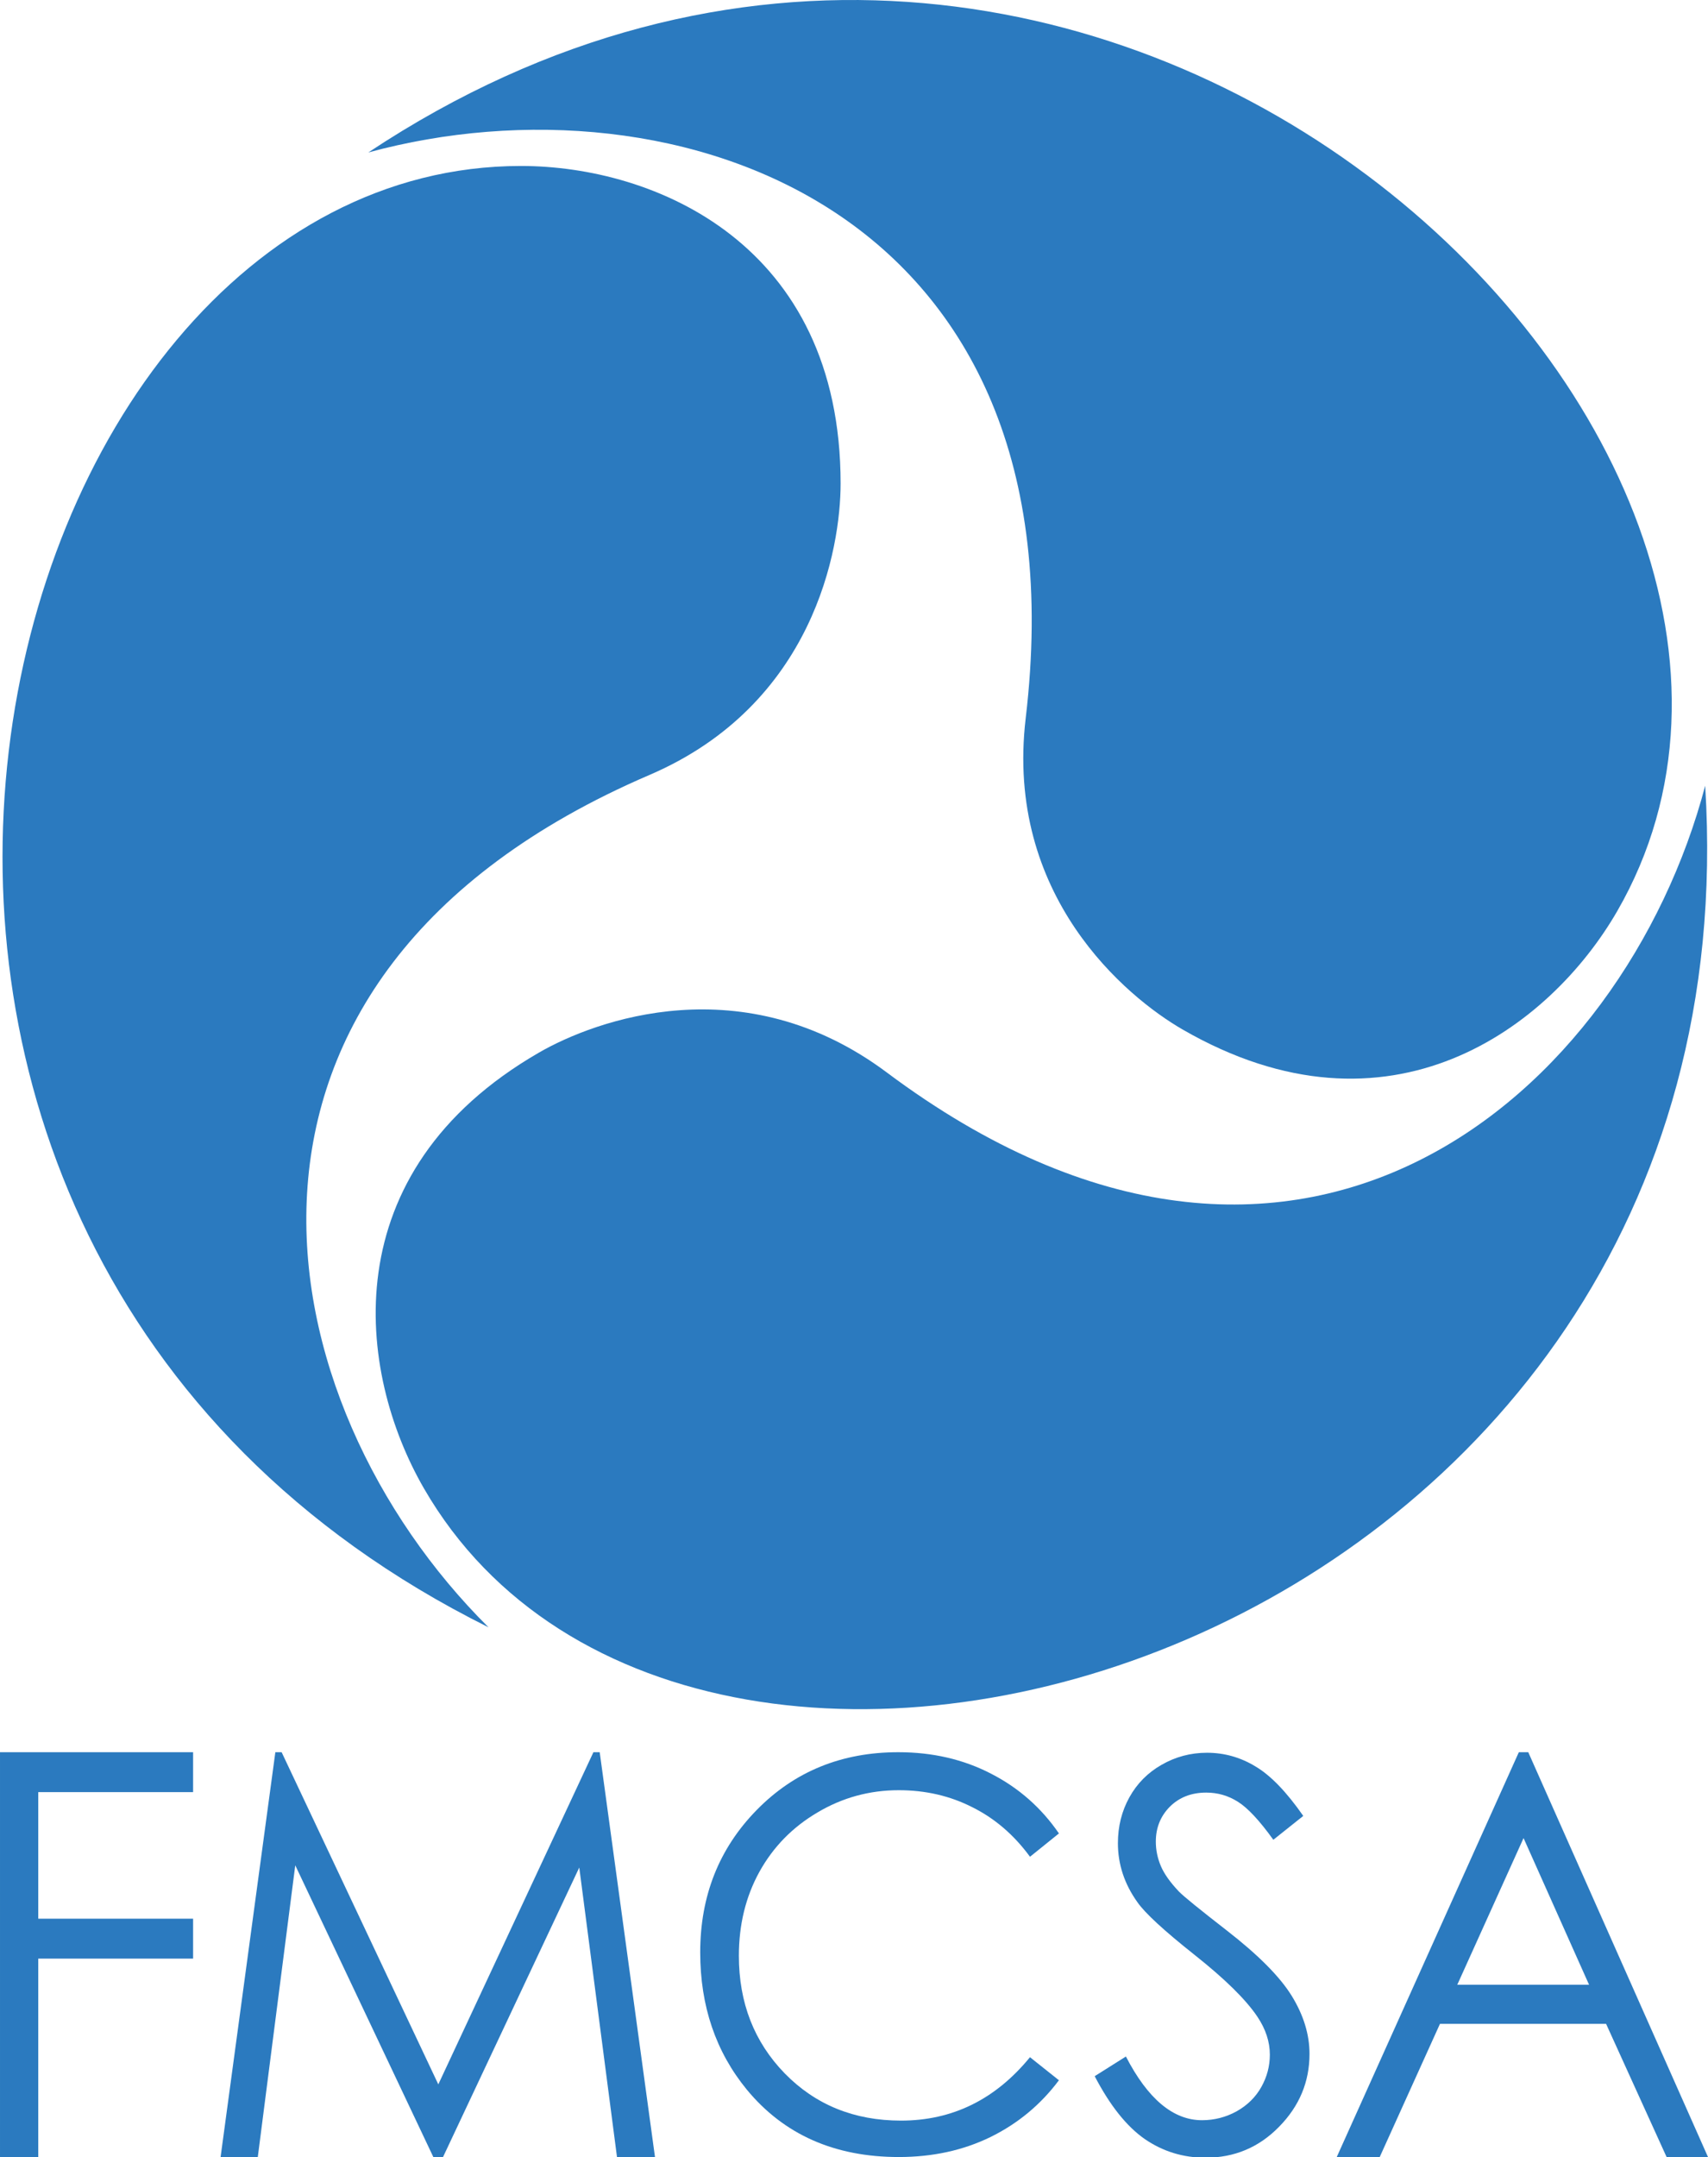 <?xml version="1.0" encoding="UTF-8" standalone="no"?>
<!-- Created with Inkscape (http://www.inkscape.org/) -->

<svg
   width="799.999"
   height="1009.938"
   viewBox="0 0 211.666 267.213"
   version="1.1"
   id="svg5"
   inkscape:version="1.3.2 (091e20e, 2023-11-25, custom)"
   sodipodi:docname="fmcsa-logo-color-text.svg"
   xml:space="preserve"
   xmlns:inkscape="http://www.inkscape.org/namespaces/inkscape"
   xmlns:sodipodi="http://sodipodi.sourceforge.net/DTD/sodipodi-0.dtd"
   xmlns="http://www.w3.org/2000/svg"
   xmlns:svg="http://www.w3.org/2000/svg"><path
     id="path5"
     style="font-size:64.875px;font-family:'Century Gothic';-inkscape-font-specification:'Century Gothic';text-align:center;letter-spacing:0px;text-anchor:middle;fill:#2b7abf;stroke-width:0.265;stroke-linecap:round;stroke-linejoin:round;stroke-miterlimit:7.3"
     d="m 188.224,217.063 -22.566,50.149 h 5.325 l 7.468,-16.5 h 20.585 l 7.5,16.5 h 5.13 l -22.274,-50.149 z m 0.585,10.637 8.118,18.171 h -16.332 z" /><path
     style="font-size:64.875px;font-family:'Century Gothic';-inkscape-font-specification:'Century Gothic';text-align:center;letter-spacing:0px;text-anchor:middle;fill:#2b7abf;stroke-width:0.265;stroke-linecap:round;stroke-linejoin:round;stroke-miterlimit:7.3"
     d="m 138.999,250.923 3.96,-2.376 q 4.181,7.698 9.662,7.698 2.344,0 4.403,-1.077 2.059,-1.109 3.136,-2.946 1.077,-1.837 1.077,-3.896 0,-2.344 -1.584,-4.593 -2.186,-3.104 -7.983,-7.476 -5.829,-4.403 -7.254,-6.367 -2.471,-3.294 -2.471,-7.127 0,-3.041 1.457,-5.543 1.457,-2.502 4.086,-3.928 2.661,-1.457 5.765,-1.457 3.294,0 6.145,1.647 2.883,1.616 6.082,5.987 l -3.801,2.883 q -2.629,-3.484 -4.498,-4.593 -1.837,-1.109 -4.023,-1.109 -2.819,0 -4.625,1.711 -1.774,1.711 -1.774,4.213 0,1.52 0.634,2.946 0.634,1.425 2.312,3.104 0.919,0.887 6.019,4.657 6.05,4.466 8.299,7.951 2.249,3.484 2.249,7.001 0,5.068 -3.865,8.806 -3.833,3.738 -9.345,3.738 -4.245,0 -7.698,-2.249 -3.453,-2.281 -6.367,-7.602 z"
     transform="scale(0.976,1.025)"
     id="path4" /><path
     style="font-size:64.875px;font-family:'Century Gothic';-inkscape-font-specification:'Century Gothic';text-align:center;letter-spacing:0px;text-anchor:middle;fill:#2b7abf;stroke-width:0.265;stroke-linecap:round;stroke-linejoin:round;stroke-miterlimit:7.3"
     d="m 131.229,227.126 -3.586,2.889 q -2.968,-4.057 -7.141,-6.135 -4.142,-2.11 -9.12,-2.11 -5.441,0 -10.078,2.759 -4.637,2.727 -7.203,7.368 -2.535,4.609 -2.535,10.387 0,8.732 5.688,14.574 5.719,5.843 14.406,5.843 9.552,0 15.982,-7.855 l 3.586,2.856 q -3.401,4.544 -8.501,7.044 -5.07,2.467 -11.345,2.467 -11.933,0 -18.826,-8.342 -5.781,-7.044 -5.781,-17.009 0,-10.484 6.987,-17.625 7.017,-7.173 17.559,-7.173 6.368,0 11.5,2.662 5.132,2.629 8.409,7.401 z"
     id="path3" /><path
     style="font-size:64.875px;font-family:'Century Gothic';-inkscape-font-specification:'Century Gothic';text-align:center;letter-spacing:0px;text-anchor:middle;fill:#2b7abf;stroke-width:0.265;stroke-linecap:round;stroke-linejoin:round;stroke-miterlimit:7.3"
     d="m 27.337,267.213 6.786,-50.149 h 0.779 l 19.416,41.149 19.222,-41.149 h 0.779 l 6.851,50.149 h -4.708 l -4.676,-35.865 -16.884,35.865 h -1.201 l -17.111,-36.138 -4.643,36.138 z"
     id="path2" /><path
     style="font-size:64.875px;font-family:'Century Gothic';-inkscape-font-specification:'Century Gothic';text-align:center;letter-spacing:0px;text-anchor:middle;fill:#2b7abf;stroke-width:0.265;stroke-linecap:round;stroke-linejoin:round;stroke-miterlimit:7.3"
     d="M -6.1607608e-5,217.063 H 23.93 v 4.943 H 4.74 v 15.682 H 23.93 v 4.943 H 4.74 v 24.58 H -6.1607608e-5 Z"
     id="text1" /><sodipodi:namedview
     id="namedview7"
     pagecolor="#ffffff"
     bordercolor="#111111"
     borderopacity="1"
     inkscape:pageshadow="0"
     inkscape:pageopacity="0.59607843"
     inkscape:pagecheckerboard="1"
     inkscape:document-units="px"
     showgrid="false"
     units="px"
     inkscape:showpageshadow="false"
     inkscape:snap-tangential="true"
     inkscape:snap-perpendicular="true"
     gridtolerance="19.9"
     guidecolor="#00d2a5"
     guideopacity="0.498"
     inkscape:snap-bbox="true"
     inkscape:bbox-paths="true"
     inkscape:bbox-nodes="true"
     inkscape:snap-bbox-edge-midpoints="true"
     inkscape:snap-bbox-midpoints="true"
     inkscape:object-paths="true"
     inkscape:snap-intersection-paths="true"
     inkscape:snap-smooth-nodes="true"
     inkscape:snap-midpoints="true"
     inkscape:snap-object-midpoints="true"
     inkscape:snap-center="true"
     inkscape:snap-text-baseline="true"
     inkscape:snap-page="true"
     inkscape:deskcolor="#787878"
     showborder="false"
     borderlayer="false"
     inkscape:zoom="0.56375"
     inkscape:cx="419.51219"
     inkscape:cy="595.12195"
     inkscape:window-width="2560"
     inkscape:window-height="1417"
     inkscape:window-x="5752"
     inkscape:window-y="322"
     inkscape:window-maximized="1"
     inkscape:current-layer="svg5"
     showguides="true"><sodipodi:guide
       position="105.833,211.562"
       orientation="1,0"
       id="guide431"
       inkscape:locked="false" /><sodipodi:guide
       position="-9.9481766e-05,105.728"
       orientation="0,-1"
       id="guide433"
       inkscape:locked="false" /><sodipodi:guide
       position="-6.160761e-05,211.562"
       orientation="1,0"
       id="guide1"
       inkscape:locked="false" /><sodipodi:guide
       position="211.667,211.562"
       orientation="1,0"
       id="guide2"
       inkscape:locked="false" /><sodipodi:guide
       position="111.32,50.149"
       orientation="0,-1"
       id="guide6"
       inkscape:locked="false" /></sodipodi:namedview><defs
     id="defs2"><clipPath
       clipPathUnits="userSpaceOnUse"
       id="clipPath427"><rect
         style="opacity:0.35;fill:#000000;stroke-width:1.323;stroke-linecap:round;stroke-linejoin:round;paint-order:stroke markers fill"
         id="rect429"
         width="133.036"
         height="133.084"
         x="35.136"
         y="36.637" /></clipPath></defs><path
     id="path2776"
     style="display:inline;opacity:1;fill:#2b7abf;fill-opacity:1;stroke-width:1.323;stroke-linecap:round;stroke-linejoin:round;paint-order:stroke markers fill"
     inkscape:label="inner circle"
     d="m 64.56,20.56 c -67.448,0 -100.488,133.053 -4.024,181.029 C 32.54,173.806 21.933,121.131 80.492,95.998 100.864,87.254 104.174,67.926 104.174,59.901 c 0,-29.685 -23.033,-39.341 -39.614,-39.341 z"
     sodipodi:nodetypes="scsss"
     inkscape:transform-center-x="53.590213"
     inkscape:transform-center-y="5.1356276" /><path
     id="path2776-3"
     style="display:inline;fill:#2b7abf;fill-opacity:1;stroke-width:1.323;stroke-linecap:round;stroke-linejoin:round;paint-order:stroke markers fill"
     inkscape:label="inner circle"
     d="M 200.41,112.884 C 234.134,54.473 135.427,-40.667 45.646,18.885 83.704,8.531 134.626,25.682 127.112,88.963 c -2.614,22.015 12.47,34.545 19.42,38.558 25.708,14.843 45.587,-0.276 53.877,-14.636 z"
     sodipodi:nodetypes="scsss"
     inkscape:transform-center-x="-20.578407"
     inkscape:transform-center-y="-39.126693" /><path
     id="path2776-3-5"
     style="display:inline;fill:#2b7abf;fill-opacity:1;stroke-width:1.323;stroke-linecap:round;stroke-linejoin:round;paint-order:stroke markers fill"
     inkscape:label="inner circle"
     d="M 52.53,184.371 C 86.254,242.783 218.001,204.87 211.317,97.341 201.255,135.478 160.941,171.001 109.895,132.855 92.137,119.584 73.743,126.381 66.793,130.394 41.085,145.237 44.239,170.012 52.53,184.371 Z"
     sodipodi:nodetypes="scsss"
     inkscape:transform-center-x="-23.226554"
     inkscape:transform-center-y="48.598631" /></svg>
